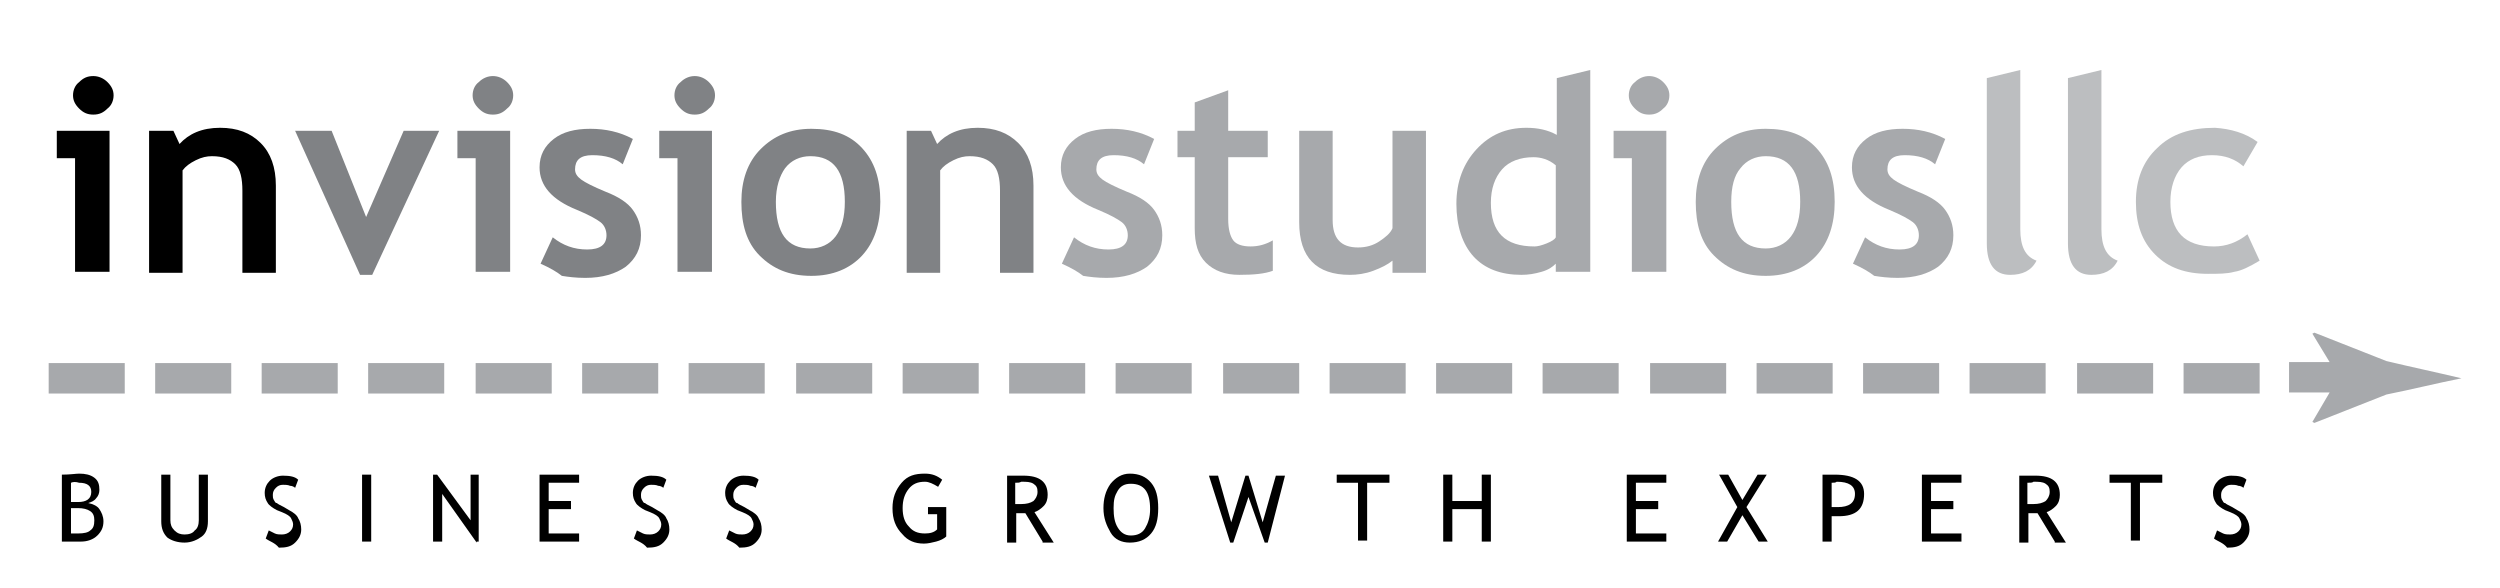 <?xml version="1.0" encoding="utf-8"?>
<!-- Generator: Adobe Illustrator 24.1.0, SVG Export Plug-In . SVG Version: 6.00 Build 0)  -->
<svg version="1.1" id="Layer_1" xmlns="http://www.w3.org/2000/svg" xmlns:xlink="http://www.w3.org/1999/xlink" x="0px" y="0px"
	 viewBox="0 0 246.5 58" style="enable-background:new 0 0 246.5 58;" xml:space="preserve">
<style type="text/css">
	.st0{fill:#A7A9AC;}
	.st1{fill:#808285;}
	.st2{fill:#BCBEC0;}
</style>
<path class="st0" d="M222.8,38.8h-7.5v-3h7.5V38.8z M212.3,38.8h-7.5v-3h7.5V38.8z M201.7,38.8h-7.5v-3h7.5V38.8z M191.2,38.8h-7.5
	v-3h7.5V38.8z M180.7,38.8h-7.5v-3h7.5V38.8z M170.2,38.8h-7.5v-3h7.5V38.8z M159.6,38.8h-7.5v-3h7.5V38.8z M149.1,38.8h-7.5v-3h7.5
	V38.8z M138.6,38.8h-7.5v-3h7.5V38.8z M128.1,38.8h-7.5v-3h7.5V38.8z M117.5,38.8H110v-3h7.5V38.8z M107,38.8h-7.5v-3h7.5V38.8z
	 M96.5,38.8H89v-3h7.5V38.8z M86,38.8h-7.5v-3H86V38.8z M75.4,38.8h-7.5v-3h7.5V38.8z M64.9,38.8h-7.5v-3h7.5V38.8z M54.4,38.8h-7.5
	v-3h7.5V38.8z M43.8,38.8h-7.5v-3h7.5V38.8z M33.3,38.8h-7.5v-3h7.5V38.8z M22.8,38.8h-7.5v-3h7.5V38.8z M12.3,38.8H4.8v-3h7.5V38.8
	z M235.3,35.6l-7.1-2.8l-0.2,0.1l1.7,2.8h-4v3h4l-1.7,2.9l0.2,0.1l7.1-2.8c2.5-0.5,4.9-1.1,7.4-1.6
	C240.2,36.7,237.8,36.2,235.3,35.6z"/>
<g>
	<path d="M8,53.4H6.1v-6.6c0.8,0,1.4-0.1,1.7-0.1c0.6,0,1.1,0.1,1.5,0.4c0.4,0.3,0.5,0.7,0.5,1.2c0,0.3-0.1,0.6-0.3,0.8
		c-0.2,0.3-0.5,0.4-0.8,0.5c0.5,0.1,0.9,0.3,1.1,0.6c0.2,0.3,0.4,0.7,0.4,1.2c0,0.6-0.2,1-0.6,1.4C9.2,53.2,8.6,53.4,8,53.4z
		 M7,47.6v1.9c0.2,0,0.4,0,0.7,0c0.8,0,1.3-0.3,1.3-1c0-0.6-0.4-0.9-1.2-0.9C7.5,47.5,7.2,47.5,7,47.6z M7,50.1v2.5
		c0.3,0,0.5,0,0.7,0c0.6,0,1-0.1,1.2-0.3c0.3-0.2,0.4-0.5,0.4-1c0-0.4-0.1-0.7-0.4-0.9s-0.7-0.3-1.2-0.3L7,50.1z"/>
	<path d="M15.9,46.8h0.9v4.5c0,0.4,0.1,0.7,0.4,1c0.3,0.3,0.6,0.4,1,0.4c0.4,0,0.8-0.1,1-0.4c0.3-0.2,0.4-0.6,0.4-1v-4.5h0.9v4.6
		c0,0.7-0.2,1.2-0.6,1.5s-1,0.6-1.7,0.6c-0.7,0-1.3-0.2-1.7-0.5c-0.4-0.4-0.6-0.9-0.6-1.6V46.8z"/>
	<path d="M26.2,53.1l0.3-0.8c0.2,0.1,0.4,0.2,0.6,0.3s0.5,0.1,0.7,0.1c0.3,0,0.6-0.1,0.8-0.3c0.2-0.2,0.3-0.4,0.3-0.7
		c0-0.2-0.1-0.4-0.2-0.6c-0.1-0.2-0.4-0.4-0.9-0.6l-0.5-0.2c-0.4-0.2-0.8-0.5-0.9-0.7c-0.2-0.3-0.3-0.6-0.3-1c0-0.5,0.2-0.9,0.5-1.2
		s0.8-0.5,1.3-0.5c0.7,0,1.2,0.1,1.5,0.4l-0.3,0.8c-0.1-0.1-0.3-0.2-0.5-0.2c-0.2-0.1-0.5-0.1-0.7-0.1c-0.3,0-0.5,0.1-0.7,0.3
		c-0.2,0.2-0.3,0.4-0.3,0.7c0,0.2,0,0.3,0.1,0.5c0.1,0.1,0.1,0.3,0.3,0.3c0.1,0.1,0.3,0.2,0.7,0.4l0.5,0.3c0.4,0.2,0.8,0.5,0.9,0.8
		c0.2,0.3,0.3,0.7,0.3,1.1c0,0.5-0.2,0.9-0.6,1.3s-0.9,0.5-1.6,0.5C27.1,53.5,26.6,53.4,26.2,53.1z"/>
	<path d="M35.7,53.4v-6.6h0.9v6.6H35.7z"/>
	<path d="M47,53.5l-3.4-4.8v4.7h-0.9v-6.6h0.4l3.3,4.5v-4.5h0.8v6.6H47z"/>
	<path d="M54.1,47.6v1.8h2.2v0.8h-2.2v2.4h3v0.8h-3.9v-6.6h3.9v0.8H54.1z"/>
	<path d="M62.5,53.1l0.3-0.8c0.2,0.1,0.4,0.2,0.6,0.3s0.5,0.1,0.7,0.1c0.3,0,0.6-0.1,0.8-0.3c0.2-0.2,0.3-0.4,0.3-0.7
		c0-0.2-0.1-0.4-0.2-0.6c-0.1-0.2-0.4-0.4-0.9-0.6l-0.5-0.2c-0.4-0.2-0.8-0.5-0.9-0.7c-0.2-0.3-0.3-0.6-0.3-1c0-0.5,0.2-0.9,0.5-1.2
		s0.8-0.5,1.3-0.5c0.7,0,1.2,0.1,1.5,0.4l-0.3,0.8c-0.1-0.1-0.3-0.2-0.5-0.2c-0.2-0.1-0.5-0.1-0.7-0.1c-0.3,0-0.5,0.1-0.7,0.3
		c-0.2,0.2-0.3,0.4-0.3,0.7c0,0.2,0,0.3,0.1,0.5c0.1,0.1,0.1,0.3,0.3,0.3c0.1,0.1,0.3,0.2,0.7,0.4l0.5,0.3c0.4,0.2,0.8,0.5,0.9,0.8
		c0.2,0.3,0.3,0.7,0.3,1.1c0,0.5-0.2,0.9-0.6,1.3s-0.9,0.5-1.6,0.5C63.4,53.5,62.9,53.4,62.5,53.1z"/>
	<path d="M71.6,53.1l0.3-0.8c0.2,0.1,0.4,0.2,0.6,0.3s0.5,0.1,0.7,0.1c0.3,0,0.6-0.1,0.8-0.3c0.2-0.2,0.3-0.4,0.3-0.7
		c0-0.2-0.1-0.4-0.2-0.6c-0.1-0.2-0.4-0.4-0.9-0.6l-0.5-0.2c-0.4-0.2-0.8-0.5-0.9-0.7c-0.2-0.3-0.3-0.6-0.3-1c0-0.5,0.2-0.9,0.5-1.2
		s0.8-0.5,1.3-0.5c0.7,0,1.2,0.1,1.5,0.4l-0.3,0.8c-0.1-0.1-0.3-0.2-0.5-0.2c-0.2-0.1-0.5-0.1-0.7-0.1c-0.3,0-0.5,0.1-0.7,0.3
		c-0.2,0.2-0.3,0.4-0.3,0.7c0,0.2,0,0.3,0.1,0.5c0.1,0.1,0.1,0.3,0.3,0.3c0.1,0.1,0.3,0.2,0.7,0.4l0.5,0.3c0.4,0.2,0.8,0.5,0.9,0.8
		c0.2,0.3,0.3,0.7,0.3,1.1c0,0.5-0.2,0.9-0.6,1.3s-0.9,0.5-1.6,0.5C72.5,53.5,72,53.4,71.6,53.1z"/>
	<path d="M92.9,47.3L92.5,48c-0.5-0.3-0.9-0.5-1.3-0.5c-0.7,0-1.2,0.2-1.6,0.7s-0.6,1.1-0.6,1.9c0,0.8,0.2,1.4,0.6,1.8
		c0.4,0.5,0.9,0.7,1.6,0.7c0.5,0,0.9-0.1,1.2-0.4v-1.5h-0.9V50h1.8v2.9c-0.2,0.2-0.6,0.4-1,0.5c-0.4,0.1-0.8,0.2-1.2,0.2
		c-0.9,0-1.6-0.3-2.1-0.9C88.3,52,88,51.2,88,50.1c0-1,0.3-1.8,0.9-2.5s1.3-0.9,2.3-0.9C91.9,46.7,92.4,46.9,92.9,47.3z"/>
	<path d="M102.8,53.4l-1.7-2.8c-0.2,0-0.5,0-0.9,0v2.9h-0.9v-6.6c0,0,0.3,0,0.7,0c0.4,0,0.7,0,0.9,0c1.6,0,2.4,0.6,2.4,1.9
		c0,0.4-0.1,0.8-0.4,1.1c-0.3,0.3-0.6,0.5-0.9,0.6l1.9,3H102.8z M100.1,47.6v2.1c0.2,0,0.4,0,0.6,0c0.5,0,0.9-0.1,1.2-0.3
		c0.2-0.2,0.4-0.5,0.4-0.9c0-0.4-0.1-0.6-0.4-0.8s-0.7-0.2-1.2-0.2C100.5,47.6,100.4,47.6,100.1,47.6z"/>
	<path d="M108.8,50.1c0-0.9,0.2-1.7,0.7-2.4c0.5-0.6,1.1-1,1.9-1c0.9,0,1.6,0.3,2.1,0.9c0.5,0.6,0.7,1.4,0.7,2.5
		c0,1.1-0.2,1.9-0.7,2.5c-0.5,0.6-1.2,0.9-2.1,0.9c-0.8,0-1.5-0.3-1.9-1S108.8,51.1,108.8,50.1z M109.8,50.1c0,0.8,0.1,1.4,0.4,1.9
		s0.7,0.8,1.3,0.8c0.6,0,1.1-0.2,1.4-0.7c0.3-0.5,0.5-1.1,0.5-1.9c0-1.7-0.6-2.5-1.9-2.5c-0.6,0-1,0.2-1.3,0.7
		S109.8,49.3,109.8,50.1z"/>
	<path d="M125,53.5h-0.3l-1.6-4.5l-1.5,4.5h-0.3l-2.1-6.6h0.9l1.3,4.6l1.4-4.6h0.3l1.4,4.6l1.3-4.6h0.9L125,53.5z"/>
	<path d="M134.8,47.6v5.7h-0.9v-5.7h-2.1v-0.8h5.2v0.8H134.8z"/>
	<path d="M146.1,53.4v-3.2h-2.9v3.2h-0.9v-6.6h0.9v2.6h2.9v-2.6h0.9v6.6H146.1z"/>
	<path d="M161.3,47.6v1.8h2.2v0.8h-2.2v2.4h3v0.8h-3.9v-6.6h3.9v0.8H161.3z"/>
	<path d="M173.4,53.4l-1.6-2.6l-1.5,2.6h-0.9l1.9-3.4l-1.8-3.2l0.9,0l1.4,2.5l1.5-2.5h0.9l-2,3.2l2.1,3.4H173.4z"/>
	<path d="M180.6,50.9v2.5h-0.9v-6.6c0.7,0,1.1,0,1.2,0c1.9,0,2.9,0.6,2.9,1.9c0,1.5-0.8,2.2-2.5,2.2
		C181.2,50.9,180.9,50.9,180.6,50.9z M180.6,47.6v2.4c0.4,0,0.6,0,0.6,0c1.1,0,1.7-0.4,1.7-1.3c0-0.8-0.6-1.2-1.8-1.2
		C181,47.6,180.8,47.6,180.6,47.6z"/>
	<path d="M190.4,47.6v1.8h2.2v0.8h-2.2v2.4h3v0.8h-3.9v-6.6h3.9v0.8H190.4z"/>
	<path d="M202.6,53.4l-1.7-2.8c-0.2,0-0.5,0-0.9,0v2.9h-0.9v-6.6c0,0,0.3,0,0.7,0c0.4,0,0.7,0,0.9,0c1.6,0,2.4,0.6,2.4,1.9
		c0,0.4-0.1,0.8-0.4,1.1c-0.3,0.3-0.6,0.5-0.9,0.6l1.9,3H202.6z M199.9,47.6v2.1c0.2,0,0.4,0,0.6,0c0.5,0,0.9-0.1,1.2-0.3
		c0.2-0.2,0.4-0.5,0.4-0.9c0-0.4-0.1-0.6-0.4-0.8s-0.7-0.2-1.2-0.2C200.4,47.6,200.2,47.6,199.9,47.6z"/>
	<path d="M211,47.6v5.7h-0.9v-5.7H208v-0.8h5.2v0.8H211z"/>
	<path d="M218.3,53.1l0.3-0.8c0.2,0.1,0.4,0.2,0.6,0.3s0.5,0.1,0.7,0.1c0.3,0,0.6-0.1,0.8-0.3c0.2-0.2,0.3-0.4,0.3-0.7
		c0-0.2-0.1-0.4-0.2-0.6c-0.1-0.2-0.4-0.4-0.9-0.6l-0.5-0.2c-0.4-0.2-0.8-0.5-0.9-0.7c-0.2-0.3-0.3-0.6-0.3-1c0-0.5,0.2-0.9,0.5-1.2
		s0.8-0.5,1.3-0.5c0.7,0,1.2,0.1,1.5,0.4l-0.3,0.8c-0.1-0.1-0.3-0.2-0.5-0.2c-0.2-0.1-0.5-0.1-0.7-0.1c-0.3,0-0.5,0.1-0.7,0.3
		c-0.2,0.2-0.3,0.4-0.3,0.7c0,0.2,0,0.3,0.1,0.5c0.1,0.1,0.1,0.3,0.3,0.3c0.1,0.1,0.3,0.2,0.7,0.4l0.5,0.3c0.4,0.2,0.8,0.5,0.9,0.8
		c0.2,0.3,0.3,0.7,0.3,1.1c0,0.5-0.2,0.9-0.6,1.3s-0.9,0.5-1.6,0.5C219.2,53.5,218.7,53.4,218.3,53.1z"/>
</g>
<g>
	<path d="M7.4,26.9V15.6H5.6v-2.7h5.2v13.9H7.4z M9.2,7.5c0.5,0,1,0.2,1.4,0.6c0.4,0.4,0.6,0.8,0.6,1.3c0,0.5-0.2,1-0.6,1.3
		c-0.4,0.4-0.8,0.6-1.4,0.6s-1-0.2-1.4-0.6c-0.4-0.4-0.6-0.8-0.6-1.3c0-0.5,0.2-1,0.6-1.3C8.2,7.7,8.6,7.5,9.2,7.5z"/>
	<path d="M23.9,26.9v-8.1c0-1.2-0.2-2.1-0.7-2.6c-0.5-0.5-1.2-0.8-2.3-0.8c-0.5,0-1,0.1-1.6,0.4s-1,0.6-1.3,1v10.1h-3.3V12.9h2.4
		l0.6,1.3c0.9-1,2.2-1.6,4-1.6c1.7,0,3,0.5,4,1.5c1,1,1.5,2.4,1.5,4.2v8.6H23.9z"/>
	<path class="st1" d="M36.7,27.1h-1.2l-6.4-14.2h3.6l3.4,8.5l3.7-8.5h3.5L36.7,27.1z"/>
	<path class="st1" d="M46.9,26.9V15.6h-1.8v-2.7h5.2v13.9H46.9z M48.6,7.5c0.5,0,1,0.2,1.4,0.6c0.4,0.4,0.6,0.8,0.6,1.3
		c0,0.5-0.2,1-0.6,1.3c-0.4,0.4-0.8,0.6-1.4,0.6s-1-0.2-1.4-0.6c-0.4-0.4-0.6-0.8-0.6-1.3c0-0.5,0.2-1,0.6-1.3
		C47.6,7.7,48.1,7.5,48.6,7.5z"/>
	<path class="st1" d="M53.3,26l1.2-2.6c1,0.8,2.1,1.2,3.4,1.2c1.3,0,1.9-0.5,1.9-1.4c0-0.5-0.2-1-0.6-1.3c-0.4-0.3-1.1-0.7-2.3-1.2
		c-2.5-1-3.7-2.4-3.7-4.2c0-1.2,0.5-2.1,1.4-2.8c0.9-0.7,2.1-1,3.6-1c1.5,0,2.9,0.3,4.2,1l-1,2.5c-0.7-0.6-1.7-0.9-3-0.9
		c-1.2,0-1.7,0.5-1.7,1.4c0,0.4,0.2,0.7,0.6,1s1.2,0.7,2.4,1.2c1.3,0.5,2.2,1.1,2.7,1.8c0.5,0.7,0.8,1.5,0.8,2.5
		c0,1.3-0.5,2.3-1.5,3.1c-1,0.7-2.3,1.1-4,1.1c-0.9,0-1.7-0.1-2.3-0.2C54.9,26.8,54.2,26.4,53.3,26z"/>
	<path class="st1" d="M66.8,26.9V15.6H65v-2.7h5.2v13.9H66.8z M68.5,7.5c0.5,0,1,0.2,1.4,0.6c0.4,0.4,0.6,0.8,0.6,1.3
		c0,0.5-0.2,1-0.6,1.3c-0.4,0.4-0.8,0.6-1.4,0.6s-1-0.2-1.4-0.6c-0.4-0.4-0.6-0.8-0.6-1.3c0-0.5,0.2-1,0.6-1.3
		C67.5,7.7,68,7.5,68.5,7.5z"/>
	<path class="st1" d="M73.1,19.9c0-2.1,0.6-3.9,1.9-5.2c1.3-1.3,2.9-2,5-2c2.2,0,3.8,0.6,5,1.9c1.2,1.3,1.8,3,1.8,5.3
		c0,2.2-0.6,4-1.8,5.3c-1.2,1.3-2.9,2-5,2c-2.2,0-3.8-0.7-5.1-2S73.1,22.1,73.1,19.9z M76.5,19.9c0,3.1,1.1,4.6,3.4,4.6
		c1,0,1.9-0.4,2.5-1.2c0.6-0.8,0.9-1.9,0.9-3.4c0-3-1.1-4.5-3.4-4.5c-1,0-1.9,0.4-2.5,1.2C76.9,17.3,76.5,18.4,76.5,19.9z"/>
	<path class="st1" d="M98.6,26.9v-8.1c0-1.2-0.2-2.1-0.7-2.6c-0.5-0.5-1.2-0.8-2.3-0.8c-0.5,0-1,0.1-1.6,0.4s-1,0.6-1.3,1v10.1h-3.3
		V12.9h2.4l0.6,1.3c0.9-1,2.2-1.6,4-1.6c1.7,0,3,0.5,4,1.5c1,1,1.5,2.4,1.5,4.2v8.6H98.6z"/>
	<path class="st0" d="M104.7,26l1.2-2.6c1,0.8,2.1,1.2,3.4,1.2c1.3,0,1.9-0.5,1.9-1.4c0-0.5-0.2-1-0.6-1.3c-0.4-0.3-1.1-0.7-2.3-1.2
		c-2.5-1-3.7-2.4-3.7-4.2c0-1.2,0.5-2.1,1.4-2.8c0.9-0.7,2.1-1,3.6-1c1.5,0,2.9,0.3,4.2,1l-1,2.5c-0.7-0.6-1.7-0.9-3-0.9
		c-1.2,0-1.7,0.5-1.7,1.4c0,0.4,0.2,0.7,0.6,1s1.2,0.7,2.4,1.2c1.3,0.5,2.2,1.1,2.7,1.8c0.5,0.7,0.8,1.5,0.8,2.5
		c0,1.3-0.5,2.3-1.5,3.1c-1,0.7-2.3,1.1-4,1.1c-0.9,0-1.7-0.1-2.3-0.2C106.3,26.8,105.6,26.4,104.7,26z"/>
	<path class="st0" d="M117.8,15.5h-1.7v-2.6h1.7v-2.8l3.3-1.2v4h3.9v2.6h-3.9v6.1c0,1,0.2,1.7,0.5,2.1c0.3,0.4,0.9,0.6,1.7,0.6
		s1.5-0.2,2.2-0.6v3c-0.8,0.3-1.9,0.4-3.3,0.4c-1.4,0-2.5-0.4-3.3-1.2c-0.8-0.8-1.1-1.9-1.1-3.4V15.5z"/>
	<path class="st0" d="M137.3,26.9v-1.2c-0.5,0.4-1.1,0.7-1.9,1c-0.8,0.3-1.6,0.4-2.3,0.4c-3.3,0-5-1.7-5-5.2v-9h3.3v8.8
		c0,1.8,0.8,2.7,2.5,2.7c0.8,0,1.5-0.2,2.1-0.6c0.6-0.4,1.1-0.8,1.3-1.3v-9.6h3.3v14H137.3z"/>
	<path class="st0" d="M153.4,26.9V26c-0.3,0.3-0.7,0.6-1.4,0.8c-0.7,0.2-1.3,0.3-2,0.3c-2,0-3.6-0.6-4.7-1.8s-1.7-3-1.7-5.2
		s0.7-4,2-5.4c1.3-1.4,2.9-2.1,4.9-2.1c1.1,0,2.1,0.2,3,0.7V7.7l3.3-0.8v19.9H153.4z M153.4,16.3c-0.7-0.6-1.5-0.8-2.2-0.8
		c-1.3,0-2.4,0.4-3.1,1.2S147,18.6,147,20c0,2.9,1.4,4.3,4.3,4.3c0.3,0,0.7-0.1,1.2-0.3c0.5-0.2,0.8-0.4,0.9-0.6V16.3z"/>
	<path class="st0" d="M160.9,26.9V15.6h-1.8v-2.7h5.2v13.9H160.9z M162.6,7.5c0.5,0,1,0.2,1.4,0.6c0.4,0.4,0.6,0.8,0.6,1.3
		c0,0.5-0.2,1-0.6,1.3c-0.4,0.4-0.8,0.6-1.4,0.6s-1-0.2-1.4-0.6c-0.4-0.4-0.6-0.8-0.6-1.3c0-0.5,0.2-1,0.6-1.3
		C161.6,7.7,162.1,7.5,162.6,7.5z"/>
	<path class="st0" d="M167.2,19.9c0-2.1,0.6-3.9,1.9-5.2c1.3-1.3,2.9-2,5-2c2.2,0,3.8,0.6,5,1.9c1.2,1.3,1.8,3,1.8,5.3
		c0,2.2-0.6,4-1.8,5.3c-1.2,1.3-2.9,2-5,2c-2.2,0-3.8-0.7-5.1-2S167.2,22.1,167.2,19.9z M170.7,19.9c0,3.1,1.1,4.6,3.4,4.6
		c1,0,1.9-0.4,2.5-1.2c0.6-0.8,0.9-1.9,0.9-3.4c0-3-1.1-4.5-3.4-4.5c-1,0-1.9,0.4-2.5,1.2C171,17.3,170.7,18.4,170.7,19.9z"/>
	<path class="st0" d="M182.7,26l1.2-2.6c1,0.8,2.1,1.2,3.4,1.2c1.3,0,1.9-0.5,1.9-1.4c0-0.5-0.2-1-0.6-1.3c-0.4-0.3-1.1-0.7-2.3-1.2
		c-2.5-1-3.7-2.4-3.7-4.2c0-1.2,0.5-2.1,1.4-2.8c0.9-0.7,2.1-1,3.6-1c1.5,0,2.9,0.3,4.2,1l-1,2.5c-0.7-0.6-1.7-0.9-3-0.9
		c-1.2,0-1.7,0.5-1.7,1.4c0,0.4,0.2,0.7,0.6,1s1.2,0.7,2.4,1.2c1.3,0.5,2.2,1.1,2.7,1.8c0.5,0.7,0.8,1.5,0.8,2.5
		c0,1.3-0.5,2.3-1.5,3.1c-1,0.7-2.3,1.1-4,1.1c-0.9,0-1.7-0.1-2.3-0.2C184.3,26.8,183.6,26.4,182.7,26z"/>
	<path class="st2" d="M195.9,7.7l3.3-0.8v15.7c0,1.7,0.5,2.7,1.6,3.1c-0.5,1-1.4,1.4-2.6,1.4c-1.5,0-2.3-1-2.3-3.1V7.7z"/>
	<path class="st2" d="M203.9,7.7l3.3-0.8v15.7c0,1.7,0.5,2.7,1.6,3.1c-0.5,1-1.4,1.4-2.6,1.4c-1.5,0-2.3-1-2.3-3.1V7.7z"/>
	<path class="st2" d="M222.6,14l-1.4,2.4c-0.8-0.7-1.8-1.1-3.1-1.1c-1.3,0-2.3,0.4-3,1.2c-0.7,0.8-1.1,2-1.1,3.4
		c0,2.9,1.4,4.4,4.3,4.4c1.2,0,2.3-0.4,3.3-1.2l1.2,2.6c-1,0.6-1.8,1-2.5,1.1c-0.7,0.2-1.6,0.2-2.6,0.2c-2.2,0-3.9-0.6-5.2-1.9
		s-1.9-3-1.9-5.2c0-2.2,0.7-4,2.1-5.3c1.4-1.4,3.3-2,5.7-2C219.9,12.7,221.4,13.1,222.6,14z"/>
</g>
<g>
</g>
<g>
</g>
<g>
</g>
<g>
</g>
<g>
</g>
<g>
</g>
</svg>
